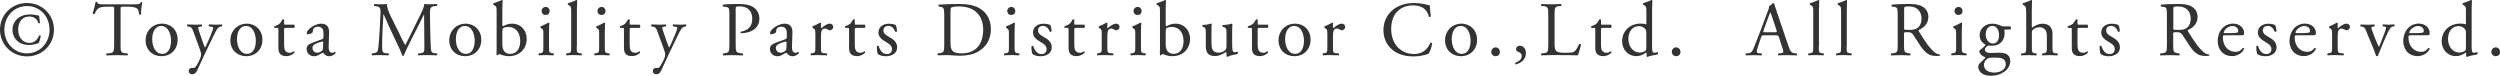<?xml version="1.0" encoding="UTF-8"?><svg id="_レイヤー_2" xmlns="http://www.w3.org/2000/svg" viewBox="0 0 388.93 11.8"><defs><style>.cls-1{fill:#333;}</style></defs><g id="_x31_"><path class="cls-1" d="M0,4.62C0,2.33,1.79.47,4.2.47s4.2,1.86,4.2,4.15-1.79,4.15-4.2,4.15S0,6.91,0,4.62ZM4.2,8.3c1.99,0,3.51-1.62,3.51-3.69S6.19.94,4.2.94.68,2.54.68,4.61s1.52,3.69,3.51,3.69ZM4.61,6.67c.7,0,1.18-.46,1.48-1.14.07-.06.19-.05.24.04-.02.31-.18.9-.32,1.15-.23.07-.89.28-1.46.28-1.77,0-2.61-1.19-2.61-2.35,0-1.44,1.18-2.41,2.69-2.41.66,0,1.27.18,1.45.19.06.36.08.67.14,1.12-.05.08-.19.1-.25.04-.22-.68-.7-1.02-1.42-1.02-1.14,0-1.72.91-1.72,2.01,0,1.26.72,2.1,1.79,2.1Z"/><path class="cls-1" d="M18.75,6.78c0,1.26.02,1.44.72,1.5l.38.04c.07.05.05.26-.02.3-.68-.02-1.09-.04-1.57-.04s-.9.01-1.67.04c-.07-.04-.1-.24,0-.3l.43-.04c.68-.06.74-.24.74-1.5V1.42c0-.37,0-.38-.36-.38h-.66c-.52,0-1.18.02-1.48.3-.29.26-.41.53-.54.83-.1.07-.26.01-.31-.08.19-.54.37-1.31.46-1.79.04-.02.19-.04.23,0,.07.38.47.37,1.02.37h4.86c.65,0,.76-.02.94-.33.06-.02.19-.01.22.04-.13.49-.22,1.46-.18,1.82-.05.1-.25.1-.31.02-.04-.3-.12-.74-.3-.88-.28-.2-.73-.3-1.39-.3h-.85c-.36,0-.35.01-.35.41v5.34Z"/><path class="cls-1" d="M27.64,6.16c0,1.5-1.03,2.58-2.53,2.58-1.38,0-2.46-.97-2.46-2.47s1.14-2.59,2.55-2.59,2.44,1.01,2.44,2.48ZM25.06,4.04c-.79,0-1.38.75-1.38,2.07,0,1.09.49,2.27,1.55,2.27s1.38-1.1,1.38-2.03c0-1.02-.41-2.31-1.55-2.31Z"/><path class="cls-1" d="M29.36,11.05c0-.32.22-.48.48-.48h.23c.19,0,.31-.08.4-.22.35-.54.59-1.04.7-1.33.04-.1.12-.35.12-.52,0-.24-.05-.38-.2-.83l-.94-2.57c-.2-.56-.29-.85-.71-.94l-.3-.06c-.07-.06-.06-.26.04-.3.38.02.74.04,1.14.04.32,0,.66-.01,1.04-.04.1.04.11.24.02.3l-.3.06c-.17.04-.26.07-.26.16,0,.14.28.92.35,1.13l.38,1.1c.07.19.3.83.35.85.04-.02.23-.4.44-.89l.41-.95c.26-.62.42-1.07.42-1.2,0-.08-.07-.17-.29-.2l-.37-.06c-.08-.06-.07-.26.02-.3.38.02.74.04,1.06.04s.58-.01.91-.04c.1.05.11.23.02.3l-.2.04c-.4.07-.61.42-1.02,1.27l-.67,1.38c-.4.8-1.38,2.89-1.97,4.2-.2.46-.49.56-.77.56-.35,0-.53-.22-.53-.52Z"/><path class="cls-1" d="M40.83,6.16c0,1.5-1.03,2.58-2.53,2.58-1.38,0-2.46-.97-2.46-2.47s1.14-2.59,2.55-2.59c1.34,0,2.43,1.01,2.43,2.48ZM38.25,4.04c-.79,0-1.38.75-1.38,2.07,0,1.09.49,2.27,1.55,2.27s1.38-1.1,1.38-2.03c0-1.02-.41-2.31-1.55-2.31Z"/><path class="cls-1" d="M44.42,4.35c-.2,0-.22.04-.22.29v2.24c0,.7.08,1.33.88,1.33.12,0,.23-.02.32-.06.11-.04.26-.17.3-.17.1,0,.14.13.12.2-.22.25-.65.55-1.26.55-1.03,0-1.25-.58-1.25-1.29v-2.75c0-.32-.01-.35-.25-.35h-.34c-.07-.05-.08-.18-.04-.25.35-.11.65-.26.77-.37.16-.14.38-.47.5-.71.06-.02.2-.02.25.06v.54c0,.22.01.23.22.23h1.33c.14.11.12.43.01.5h-1.36Z"/><path class="cls-1" d="M50.12,6.09c.18-.06.2-.17.2-.35v-.55c.02-.44-.12-1.04-.86-1.04-.34,0-.74.17-.77.54-.01.19-.02.34-.12.41-.18.14-.5.23-.68.23-.11,0-.17-.06-.17-.17,0-.62,1.35-1.48,2.23-1.48s1.28.5,1.25,1.4l-.07,2.09c-.02.55.08,1.04.55,1.04.12,0,.23-.04.3-.07.06-.04.12-.08.16-.08.05,0,.08.07.08.16,0,.06-.42.53-1.01.53-.29,0-.58-.11-.78-.37-.05-.07-.12-.17-.19-.17-.08,0-.23.11-.47.24-.26.14-.53.3-.86.3s-.64-.1-.84-.28c-.23-.2-.37-.5-.37-.84,0-.47.23-.74,1-1.02l1.43-.52ZM49.37,8.2c.24,0,.61-.18.73-.3.14-.14.14-.31.16-.56l.02-.71c0-.13-.05-.16-.12-.16s-.28.05-.49.12c-.71.24-1.06.42-1.06.89,0,.2.14.72.76.72Z"/><path class="cls-1" d="M62.19,5.37c.28.56.54,1.12.83,1.64h.02c.32-.56.62-1.19.92-1.8l1.13-2.29c.54-1.09.89-1.75.91-2.3.41.04.66.04.9.04.3,0,.7-.01,1.07-.04.07.05.07.25.01.3l-.25.02c-.76.07-.85.3-.84,1.14.02,1.27.04,3.49.13,5.22.04.6.02.92.59.97l.38.04c.07.07.06.25-.02.3-.49-.02-.98-.04-1.42-.04s-.96.01-1.45.04c-.08-.06-.1-.23-.02-.3l.35-.04c.59-.06.59-.25.59-1.02l-.04-5h-.02c-.08.13-.54,1.09-.78,1.56l-1.07,2.1c-.54,1.05-1.08,2.18-1.3,2.73-.02.04-.07.05-.12.05-.02,0-.08-.01-.11-.05-.2-.64-.78-1.81-1.06-2.4l-1.08-2.31c-.25-.55-.5-1.17-.77-1.73h-.02c-.05.74-.08,1.44-.12,2.13-.04.73-.08,1.8-.08,2.82,0,.89.07,1.08.54,1.12l.46.04c.08.07.07.26-.01.3-.41-.02-.88-.04-1.33-.04-.38,0-.82.01-1.22.04-.07-.06-.1-.24-.02-.3l.26-.04c.5-.07.67-.14.74-.98.07-.79.13-1.45.2-2.64.06-1,.11-2.01.13-2.67.02-.75-.07-.94-.8-1.03l-.19-.02c-.06-.07-.05-.25.05-.3.36.02.65.04.95.04.28,0,.6,0,1-.04-.05.47.25,1.21.62,1.98l1.37,2.77Z"/><path class="cls-1" d="M74.88,6.16c0,1.5-1.03,2.58-2.53,2.58-1.38,0-2.46-.97-2.46-2.47s1.14-2.59,2.55-2.59c1.34,0,2.43,1.01,2.43,2.48ZM72.3,4.04c-.79,0-1.38.75-1.38,2.07,0,1.09.49,2.27,1.55,2.27s1.38-1.1,1.38-2.03c0-1.02-.41-2.31-1.55-2.31Z"/><path class="cls-1" d="M77.26,1.81c0-.71-.01-.78-.37-1l-.12-.07c-.06-.04-.06-.2,0-.24.28-.11.85-.26,1.31-.5.05,0,.1.02.12.07-.02.42-.05.96-.05,1.49v2.27c0,.2.05.25.12.25.31-.18.79-.4,1.38-.4,1.37,0,2.29,1.03,2.29,2.35,0,1.6-1.15,2.71-2.76,2.71-.44,0-.78-.08-1.02-.16-.25-.08-.41-.16-.5-.16s-.19.1-.25.18c-.01.01-.02.01-.05.01-.05,0-.1-.02-.12-.07.01-.17.02-.4.02-1.02V1.81ZM78.15,6.94c0,.42.1.79.3,1.04.2.25.53.4.91.4,1.13,0,1.57-.96,1.57-1.99,0-1.24-.64-2.2-1.82-2.2-.36,0-.65.08-.82.19-.12.08-.14.22-.14.68v1.87Z"/><path class="cls-1" d="M84.52,5.13c0-.47,0-.53-.32-.74l-.11-.07s-.05-.18.01-.22c.28-.1.96-.41,1.24-.59.06,0,.11.02.12.07-.02.42-.05,1-.05,1.49v2.16c0,.86.02.98.46,1.04l.25.04c.08.06.06.26-.02.3-.36-.02-.71-.04-1.13-.04s-.79.01-1.13.04c-.08-.04-.11-.24-.02-.3l.25-.04c.44-.06.46-.18.46-1.04v-2.1ZM85.51,1.71c0,.43-.3.62-.64.62-.37,0-.61-.28-.61-.6,0-.4.29-.65.65-.65s.6.29.6.62Z"/><path class="cls-1" d="M89.72,7.23c0,.86.02.98.46,1.04l.29.04c.08.06.06.26-.02.3-.4-.02-.74-.04-1.16-.04s-.79.01-1.15.04c-.08-.04-.11-.24-.02-.3l.28-.04c.44-.06.46-.18.46-1.04V1.81c0-.71-.01-.78-.37-1l-.12-.07c-.06-.04-.06-.2,0-.24.3-.1.86-.28,1.3-.5.05,0,.1.02.12.07-.01.36-.04.96-.04,1.49v5.67Z"/><path class="cls-1" d="M93.2,5.13c0-.47,0-.53-.32-.74l-.11-.07s-.05-.18.01-.22c.28-.1.96-.41,1.24-.59.06,0,.11.02.12.07-.02.42-.05,1-.05,1.49v2.16c0,.86.02.98.46,1.04l.25.04c.08.06.06.26-.02.3-.36-.02-.71-.04-1.13-.04s-.79.01-1.13.04c-.08-.04-.11-.24-.02-.3l.25-.04c.44-.06.46-.18.46-1.04v-2.1ZM94.2,1.71c0,.43-.3.62-.64.62-.37,0-.61-.28-.61-.6,0-.4.29-.65.65-.65s.6.29.6.62Z"/><path class="cls-1" d="M98.18,4.35c-.2,0-.22.04-.22.29v2.24c0,.7.08,1.33.88,1.33.12,0,.23-.02.32-.06.11-.04.26-.17.3-.17.1,0,.14.13.12.2-.22.25-.65.55-1.26.55-1.03,0-1.25-.58-1.25-1.29v-2.75c0-.32-.01-.35-.25-.35h-.34c-.07-.05-.08-.18-.04-.25.35-.11.65-.26.77-.37.16-.14.38-.47.5-.71.06-.02.2-.02.25.06v.54c0,.22.01.23.22.23h1.33c.14.11.12.43.01.5h-1.36Z"/><path class="cls-1" d="M101.56,11.05c0-.32.22-.48.48-.48h.23c.19,0,.31-.08.4-.22.35-.54.59-1.04.7-1.33.04-.1.12-.35.12-.52,0-.24-.05-.38-.2-.83l-.94-2.57c-.2-.56-.29-.85-.71-.94l-.3-.06c-.07-.06-.06-.26.04-.3.38.02.74.04,1.14.04.32,0,.66-.01,1.04-.04.1.04.11.24.02.3l-.3.06c-.17.04-.26.07-.26.16,0,.14.28.92.35,1.13l.38,1.1c.07.19.3.83.35.85.04-.02.23-.4.44-.89l.41-.95c.26-.62.42-1.07.42-1.2,0-.08-.07-.17-.29-.2l-.37-.06c-.08-.06-.07-.26.02-.3.38.02.74.04,1.06.04s.58-.01.91-.04c.1.05.11.23.02.3l-.2.04c-.4.07-.61.42-1.02,1.27l-.67,1.38c-.4.8-1.38,2.89-1.97,4.2-.2.46-.49.56-.77.56-.35,0-.53-.22-.53-.52Z"/><path class="cls-1" d="M114.45,6.78c0,1.26.02,1.42.79,1.5l.32.04c.07.06.05.26-.02.3-.68-.02-1.08-.04-1.56-.04-.5,0-.94.01-1.46.04-.07-.04-.1-.23-.02-.3l.25-.04c.7-.1.72-.24.72-1.5V2.35c0-1.02-.02-1.22-.56-1.28l-.43-.05c-.08-.07-.07-.25.02-.3.64-.08,1.38-.1,2.38-.1s1.74.13,2.3.48c.55.35.96.97.96,1.8,0,1.1-.68,1.66-1.2,1.91-.53.25-1.16.36-1.66.36-.08-.04-.08-.22-.01-.24,1.3-.24,1.76-.97,1.76-2.02,0-1.16-.68-1.92-1.93-1.92-.64,0-.65.05-.65.43v5.35Z"/><path class="cls-1" d="M122.2,6.09c.18-.06.2-.17.2-.35v-.55c.02-.44-.12-1.04-.86-1.04-.34,0-.74.17-.77.54-.01.19-.02.34-.12.41-.18.14-.5.23-.68.23-.11,0-.17-.06-.17-.17,0-.62,1.35-1.48,2.23-1.48s1.28.5,1.25,1.4l-.07,2.09c-.02.55.08,1.04.55,1.04.12,0,.23-.04.3-.07.06-.04.12-.08.16-.08.05,0,.08.07.08.16,0,.06-.42.53-1.01.53-.29,0-.58-.11-.78-.37-.05-.07-.12-.17-.19-.17-.08,0-.23.11-.47.24-.26.14-.53.3-.86.3s-.64-.1-.84-.28c-.23-.2-.37-.5-.37-.84,0-.47.23-.74,1-1.02l1.43-.52ZM121.46,8.2c.24,0,.61-.18.73-.3.14-.14.14-.31.16-.56l.02-.71c0-.13-.05-.16-.12-.16s-.28.05-.49.12c-.71.24-1.06.42-1.06.89,0,.2.14.72.76.72Z"/><path class="cls-1" d="M126.83,5.13c0-.47,0-.53-.32-.74l-.11-.07s-.05-.18.01-.22c.28-.1.91-.41,1.21-.59.06.01.1.04.1.08v.7c0,.06.01.1.04.11.42-.35.88-.72,1.32-.72.3,0,.54.19.54.48,0,.4-.32.55-.52.55-.12,0-.18-.04-.26-.08-.18-.12-.36-.19-.53-.19-.19,0-.34.11-.43.24-.12.17-.16.52-.16.92v1.63c0,.86.02,1.01.48,1.04l.43.04c.08.06.06.26-.02.3-.56-.02-.91-.04-1.33-.04s-.79.01-1.1.04c-.08-.04-.11-.24-.02-.3l.23-.04c.44-.07.46-.18.46-1.04v-2.1Z"/><path class="cls-1" d="M133.2,4.35c-.2,0-.22.04-.22.29v2.24c0,.7.08,1.33.88,1.33.12,0,.23-.02.32-.06.11-.04.26-.17.3-.17.1,0,.14.13.12.2-.22.25-.65.55-1.26.55-1.03,0-1.25-.58-1.25-1.29v-2.75c0-.32-.01-.35-.25-.35h-.34c-.07-.05-.08-.18-.04-.25.35-.11.65-.26.77-.37.16-.14.38-.47.5-.71.06-.02.2-.02.25.06v.54c0,.22.01.23.22.23h1.33c.14.11.12.43.01.5h-1.36Z"/><path class="cls-1" d="M139.36,3.9c.11.26.19.65.19.97-.05.08-.23.11-.29.04-.2-.53-.56-.88-1.06-.88s-.77.3-.77.73c0,.49.5.75.92,1,.64.36,1.22.77,1.22,1.62,0,.91-.84,1.37-1.73,1.37-.56,0-.98-.12-1.28-.36-.1-.23-.17-.82-.14-1.21.06-.07.22-.08.28-.01.2.66.59,1.24,1.27,1.24.43,0,.8-.25.8-.77,0-.55-.48-.85-.92-1.1-.7-.4-1.19-.82-1.19-1.48,0-.88.72-1.37,1.63-1.37.5,0,.95.12,1.06.22Z"/><path class="cls-1" d="M146.89,2.22c0-.84-.06-1.09-.56-1.16l-.26-.04c-.1-.06-.11-.25.01-.3,1.02-.06,1.99-.1,3.01-.1s1.86.07,2.64.36c1.62.59,2.43,1.96,2.43,3.54s-.73,2.83-2.1,3.57c-.78.42-1.76.58-2.69.58-.77,0-1.54-.1-1.95-.1-.5,0-.94.01-1.5.04-.07-.04-.1-.23-.02-.3l.28-.04c.7-.1.72-.24.72-1.5V2.22ZM147.87,6.5c0,.64.04,1.02.24,1.31.26.37.72.49,1.48.49,2.33,0,3.37-1.52,3.37-3.75,0-1.32-.64-3.55-3.78-3.55-.71,0-1.09.1-1.19.17-.1.07-.12.37-.12.91v4.42Z"/><path class="cls-1" d="M156.95,5.13c0-.47,0-.53-.32-.74l-.11-.07s-.05-.18.01-.22c.28-.1.96-.41,1.24-.59.06,0,.11.02.12.07-.02.42-.05,1-.05,1.49v2.16c0,.86.02.98.46,1.04l.25.04c.08.06.06.26-.02.3-.36-.02-.71-.04-1.13-.04s-.79.01-1.13.04c-.08-.04-.11-.24-.02-.3l.25-.04c.44-.06.46-.18.46-1.04v-2.1ZM157.95,1.71c0,.43-.3.62-.64.62-.37,0-.61-.28-.61-.6,0-.4.29-.65.65-.65s.6.29.6.62Z"/><path class="cls-1" d="M163.41,3.9c.11.26.19.65.19.97-.05.08-.23.11-.29.04-.2-.53-.56-.88-1.06-.88s-.77.3-.77.73c0,.49.5.75.92,1,.64.36,1.22.77,1.22,1.62,0,.91-.84,1.37-1.73,1.37-.56,0-.98-.12-1.28-.36-.1-.23-.17-.82-.14-1.21.06-.07.22-.08.28-.01.2.66.59,1.24,1.27,1.24.43,0,.8-.25.8-.77,0-.55-.48-.85-.92-1.1-.7-.4-1.19-.82-1.19-1.48,0-.88.72-1.37,1.63-1.37.5,0,.95.12,1.06.22Z"/><path class="cls-1" d="M167.35,4.35c-.2,0-.22.04-.22.29v2.24c0,.7.08,1.33.88,1.33.12,0,.23-.02.32-.06.11-.04.26-.17.3-.17.1,0,.14.13.12.2-.22.25-.65.55-1.26.55-1.03,0-1.25-.58-1.25-1.29v-2.75c0-.32-.01-.35-.25-.35h-.34c-.07-.05-.08-.18-.04-.25.35-.11.65-.26.77-.37.16-.14.38-.47.5-.71.06-.02.2-.02.25.06v.54c0,.22.01.23.22.23h1.33c.14.11.12.43.01.5h-1.36Z"/><path class="cls-1" d="M171.38,5.13c0-.47,0-.53-.32-.74l-.11-.07s-.05-.18.01-.22c.28-.1.91-.41,1.21-.59.06.01.1.04.1.08v.7c0,.06.01.1.04.11.42-.35.88-.72,1.32-.72.3,0,.54.19.54.48,0,.4-.32.55-.52.55-.12,0-.18-.04-.26-.08-.18-.12-.36-.19-.53-.19-.19,0-.34.11-.43.24-.12.17-.16.52-.16.92v1.63c0,.86.02,1.01.48,1.04l.43.04c.08.06.06.26-.02.3-.56-.02-.91-.04-1.33-.04s-.79.01-1.1.04c-.08-.04-.11-.24-.02-.3l.23-.04c.44-.07.46-.18.46-1.04v-2.1Z"/><path class="cls-1" d="M176.61,5.13c0-.47,0-.53-.32-.74l-.11-.07s-.05-.18.01-.22c.28-.1.96-.41,1.24-.59.06,0,.11.02.12.07-.02.42-.05,1-.05,1.49v2.16c0,.86.02.98.46,1.04l.25.04c.08.06.06.26-.02.3-.36-.02-.71-.04-1.13-.04s-.79.01-1.13.04c-.08-.04-.11-.24-.02-.3l.25-.04c.44-.06.46-.18.46-1.04v-2.1ZM177.6,1.71c0,.43-.3.62-.64.62-.37,0-.61-.28-.61-.6,0-.4.29-.65.65-.65s.6.29.6.62Z"/><path class="cls-1" d="M180.46,1.81c0-.71-.01-.78-.37-1l-.12-.07c-.06-.04-.06-.2,0-.24.28-.11.85-.26,1.31-.5.05,0,.1.02.12.07-.02.42-.05.96-.05,1.49v2.27c0,.2.05.25.12.25.31-.18.79-.4,1.38-.4,1.37,0,2.29,1.03,2.29,2.35,0,1.6-1.15,2.71-2.76,2.71-.44,0-.78-.08-1.02-.16-.25-.08-.41-.16-.5-.16s-.19.1-.25.18c-.01.01-.02.01-.05.01-.05,0-.1-.02-.12-.07.01-.17.02-.4.02-1.02V1.81ZM181.35,6.94c0,.42.1.79.3,1.04.2.25.53.4.91.4,1.13,0,1.57-.96,1.57-1.99,0-1.24-.64-2.2-1.82-2.2-.36,0-.65.08-.82.19-.12.08-.14.22-.14.68v1.87Z"/><path class="cls-1" d="M188.48,6.81c0,.83.2,1.38,1.12,1.38.32,0,.71-.13.97-.36.16-.14.24-.32.24-.7v-1.97c0-.78-.08-.8-.44-.95l-.16-.06c-.08-.05-.08-.22.01-.26.48-.01,1.14-.1,1.4-.22.06.01.1.04.11.08-.02.23-.04.6-.04,1.04v2.01c0,.95.04,1.31.37,1.31.14,0,.3-.02.47-.06.07.06.08.3-.01.35-.47.1-1.16.22-1.57.44-.06,0-.12-.04-.14-.08v-.49c0-.11-.04-.17-.11-.17-.36.23-.95.62-1.66.62-1.06,0-1.45-.53-1.45-1.5v-2c0-.76,0-.86-.36-1.02l-.14-.06c-.07-.06-.06-.23.02-.26.55-.01,1.02-.12,1.28-.22.07.01.11.04.12.08-.02.2-.04.46-.04,1.04v2Z"/><path class="cls-1" d="M195.88,4.35c-.2,0-.22.04-.22.29v2.24c0,.7.08,1.33.88,1.33.12,0,.23-.02.32-.06.11-.04.26-.17.3-.17.1,0,.14.13.12.2-.22.25-.65.55-1.26.55-1.03,0-1.25-.58-1.25-1.29v-2.75c0-.32-.01-.35-.25-.35h-.34c-.07-.05-.08-.18-.04-.25.35-.11.65-.26.77-.37.16-.14.38-.47.5-.71.06-.02.2-.02.25.06v.54c0,.22.01.23.22.23h1.33c.14.11.12.43.01.5h-1.36Z"/><path class="cls-1" d="M203.89,6.16c0,1.5-1.03,2.58-2.53,2.58-1.38,0-2.46-.97-2.46-2.47s1.14-2.59,2.55-2.59,2.44,1.01,2.44,2.48ZM201.31,4.04c-.79,0-1.38.75-1.38,2.07,0,1.09.49,2.27,1.55,2.27s1.38-1.1,1.38-2.03c0-1.02-.41-2.31-1.55-2.31Z"/><path class="cls-1" d="M206.48,5.13c0-.47,0-.53-.32-.74l-.11-.07s-.05-.18.01-.22c.28-.1.91-.41,1.21-.59.06.01.1.04.1.08v.7c0,.06.01.1.04.11.42-.35.88-.72,1.32-.72.3,0,.54.19.54.48,0,.4-.32.55-.52.55-.12,0-.18-.04-.26-.08-.18-.12-.36-.19-.53-.19-.19,0-.34.11-.43.24-.12.17-.16.52-.16.92v1.63c0,.86.02,1.01.48,1.04l.43.04c.08.06.06.26-.02.3-.56-.02-.91-.04-1.33-.04s-.79.01-1.1.04c-.08-.04-.11-.24-.02-.3l.23-.04c.44-.07.46-.18.46-1.04v-2.1Z"/><path class="cls-1" d="M216.73,1.49c.88-.68,1.99-1.02,3.24-1.02.65,0,1.56.13,2.12.29.14.04.23.06.34.05.01.28.07,1.03.17,1.76-.06.08-.24.1-.32.02-.18-.82-.72-1.75-2.46-1.75-1.83,0-3.39,1.16-3.39,3.65s1.6,3.91,3.56,3.91c1.55,0,2.23-1.01,2.51-1.71.08-.06.26-.04.31.05-.08.62-.4,1.42-.58,1.64-.14.02-.29.07-.42.12-.26.1-1.13.28-1.9.28-1.08,0-2.11-.22-2.99-.8-.96-.66-1.7-1.75-1.7-3.3,0-1.33.6-2.47,1.51-3.18Z"/><path class="cls-1" d="M229.8,6.16c0,1.5-1.03,2.58-2.53,2.58-1.38,0-2.46-.97-2.46-2.47s1.14-2.59,2.55-2.59c1.34,0,2.43,1.01,2.43,2.48ZM227.23,4.04c-.79,0-1.38.75-1.38,2.07,0,1.09.49,2.27,1.55,2.27s1.38-1.1,1.38-2.03c0-1.02-.41-2.31-1.55-2.31Z"/><path class="cls-1" d="M232,8.08c0-.41.29-.71.67-.71.41,0,.67.32.67.71s-.26.66-.67.66c-.35,0-.67-.25-.67-.66Z"/><path class="cls-1" d="M237.39,8.29c0,.95-.72,1.49-1.56,1.74-.11-.04-.14-.23-.07-.29.37-.12.98-.42.98-1.04,0-.5-.58-.64-.68-.7-.16-.08-.2-.2-.2-.35,0-.28.2-.54.59-.54.42,0,.95.38.95,1.17Z"/><path class="cls-1" d="M240.87,2.46c0-1.26-.02-1.45-.78-1.51l-.3-.02c-.07-.05-.05-.26.02-.3.67.02,1.08.04,1.56.04s.88-.01,1.48-.04c.07.04.1.25.02.3l-.29.02c-.71.06-.73.25-.73,1.51v4.17c0,.76.04,1.07.25,1.3.13.13.36.28,1.31.28,1.02,0,1.27-.05,1.46-.16.24-.14.55-.58.79-1.19.07-.06.3-.01.3.07,0,.13-.34,1.36-.5,1.68-.61-.02-1.75-.04-2.99-.04h-1.1c-.5,0-.89.01-1.56.04-.07-.04-.1-.23-.02-.3l.36-.04c.7-.07.72-.24.72-1.5V2.46Z"/><path class="cls-1" d="M249.29,4.35c-.2,0-.22.04-.22.29v2.24c0,.7.08,1.33.88,1.33.12,0,.23-.02.32-.06.11-.04.26-.17.3-.17.1,0,.14.13.12.2-.22.25-.65.55-1.26.55-1.03,0-1.25-.58-1.25-1.29v-2.75c0-.32-.01-.35-.25-.35h-.34c-.07-.05-.08-.18-.04-.25.35-.11.65-.26.77-.37.16-.14.38-.47.5-.71.06-.02.2-.02.25.06v.54c0,.22.01.23.22.23h1.33c.14.11.12.43.01.5h-1.36Z"/><path class="cls-1" d="M257.01,6.82c0,.95.01,1.39.35,1.39.13,0,.34-.06.52-.12.08.02.1.32-.01.38-.5.07-1.25.25-1.58.38-.07,0-.13-.04-.13-.1v-.2c0-.18,0-.32-.02-.37h-.05c-.53.36-.94.55-1.51.55-1.33,0-2.22-1.04-2.22-2.3,0-1.68,1.27-2.76,2.9-2.76.41,0,.67.06.8.11.06,0,.07-.07.07-.17v-1.81c0-.71-.01-.78-.37-1l-.12-.07c-.06-.04-.06-.2,0-.24.3-.1.86-.28,1.3-.5.05,0,.1.02.12.07-.01.36-.04.96-.04,1.49v5.27ZM256.12,5.03c0-.24-.05-.35-.13-.47-.18-.25-.54-.5-1.01-.5-1.09,0-1.65.95-1.65,1.99s.61,2.12,1.79,2.12c.32,0,.73-.14.92-.33.07-.07.08-.25.08-.44v-2.36Z"/><path class="cls-1" d="M260.09,8.08c0-.41.29-.71.67-.71.41,0,.67.32.67.71s-.26.66-.67.66c-.35,0-.67-.25-.67-.66Z"/><path class="cls-1" d="M276.74,5.79c-.08-.26-.13-.3-.49-.3h-1.81c-.3,0-.37.04-.46.29l-.42,1.26c-.18.54-.26.86-.26,1,0,.14.06.22.35.24l.4.04c.08.06.08.25-.02.3-.31-.02-.68-.02-1.25-.04-.4,0-.83.02-1.15.04-.07-.05-.1-.24-.02-.3l.4-.04c.29-.02.55-.16.72-.59.22-.55.55-1.33,1.06-2.67l1.22-3.24c.17-.43.24-.66.2-.85.29-.08.49-.3.62-.46.07,0,.16.02.18.11.16.53.35,1.08.53,1.61l1.64,4.82c.35,1.03.5,1.21,1.02,1.27l.32.04c.08.06.06.25,0,.3-.49-.02-.91-.04-1.45-.04-.58,0-1.03.02-1.38.04-.1-.05-.11-.24-.02-.3l.35-.04c.25-.02.42-.1.42-.22,0-.13-.06-.35-.16-.64l-.53-1.63ZM274.37,4.73c-.1.28-.08.29.25.29h1.48c.35,0,.37-.05.26-.37l-.65-1.96c-.1-.29-.2-.61-.28-.76h-.02c-.04.06-.16.35-.29.71l-.76,2.09Z"/><path class="cls-1" d="M282.95,7.23c0,.86.02.98.46,1.04l.29.04c.08.06.06.26-.02.3-.4-.02-.74-.04-1.16-.04s-.79.01-1.15.04c-.08-.04-.11-.24-.02-.3l.28-.04c.44-.06.46-.18.46-1.04V1.81c0-.71-.01-.78-.37-1l-.12-.07c-.06-.04-.06-.2,0-.24.3-.1.86-.28,1.3-.5.05,0,.1.02.12.07-.01.36-.04.96-.04,1.49v5.67Z"/><path class="cls-1" d="M287.28,7.23c0,.86.02.98.46,1.04l.29.04c.08.06.06.26-.02.3-.4-.02-.74-.04-1.16-.04s-.79.01-1.15.04c-.08-.04-.11-.24-.02-.3l.28-.04c.44-.06.46-.18.46-1.04V1.81c0-.71-.01-.78-.37-1l-.12-.07c-.06-.04-.06-.2,0-.24.3-.1.86-.28,1.3-.5.05,0,.1.02.12.07-.01.36-.04.96-.04,1.49v5.67Z"/><path class="cls-1" d="M295.23,2.47c0-1.14-.04-1.34-.53-1.4l-.38-.05c-.08-.06-.08-.25.01-.3.67-.06,1.5-.1,2.67-.1.74,0,1.45.06,2,.36.58.3,1,.84,1,1.68,0,1.14-.9,1.76-1.5,2-.06.07,0,.19.06.29.96,1.55,1.6,2.51,2.41,3.19.2.18.5.31.83.34.06.02.07.12.01.17-.11.04-.3.06-.53.06-1.02,0-1.63-.3-2.48-1.51-.31-.44-.8-1.27-1.18-1.81-.18-.26-.37-.38-.85-.38-.54,0-.56.01-.56.26v1.51c0,1.26.02,1.4.72,1.5l.25.04c.07.06.05.26-.02.3-.54-.02-.95-.04-1.43-.04-.5,0-.94.01-1.5.04-.07-.04-.1-.22-.02-.3l.3-.04c.7-.08.72-.24.72-1.5V2.47ZM296.22,4.19c0,.22,0,.35.04.4.04.04.22.06.83.06.43,0,.89-.05,1.24-.31.32-.25.6-.67.6-1.49,0-.95-.59-1.85-1.92-1.85-.74,0-.78.05-.78.38v2.81Z"/><path class="cls-1" d="M304.31,5.13c0-.47,0-.53-.32-.74l-.11-.07s-.05-.18.01-.22c.28-.1.96-.41,1.24-.59.06,0,.11.02.12.07-.02.42-.05,1-.05,1.49v2.16c0,.86.02.98.46,1.04l.25.04c.08.06.06.26-.02.3-.36-.02-.71-.04-1.13-.04s-.79.01-1.13.04c-.08-.04-.11-.24-.02-.3l.25-.04c.44-.06.46-.18.46-1.04v-2.1ZM305.31,1.71c0,.43-.3.62-.64.62-.37,0-.61-.28-.61-.6,0-.4.29-.65.65-.65s.6.29.6.62Z"/><path class="cls-1" d="M312.77,4.11c.13.06.11.47-.07.49h-.86c.02.2.02.41.02.61,0,.83-.49,1.91-2.01,1.91-.22,0-.38-.02-.53-.04-.14.08-.53.31-.53.66,0,.28.28.5.84.5.41,0,.9-.04,1.43-.04.67,0,1.68.12,1.68,1.32,0,1.31-1.43,2.27-2.99,2.27-1.48,0-1.99-.79-1.99-1.39,0-.19.05-.35.13-.44.2-.22.54-.53.82-.8.11-.11.2-.22.1-.29-.47-.12-.88-.53-.88-.95,0-.06.05-.11.18-.2.2-.13.43-.34.64-.55.06-.07.12-.17.12-.23-.41-.22-.9-.68-.9-1.45,0-1.03.89-1.81,1.96-1.81.46,0,.88.12,1.15.24.38.17.47.19.73.19h.97ZM310.26,8.96c-.38,0-.86.02-1.03.13-.29.18-.58.55-.58,1.01,0,.65.52,1.19,1.61,1.19s1.78-.6,1.78-1.28c0-.73-.5-1.04-1.37-1.04h-.41ZM311,5.53c0-.82-.34-1.5-1.07-1.5-.58,0-1.01.53-1.01,1.34s.52,1.4,1.09,1.4c.65,0,.98-.52.98-1.25Z"/><path class="cls-1" d="M315.2,1.81c0-.71-.01-.78-.37-1l-.12-.07c-.06-.04-.06-.2,0-.24.3-.1.86-.28,1.3-.5.05,0,.1.02.12.07-.01.36-.04.96-.04,1.49v2.52c0,.11.01.2.05.23.43-.34,1.01-.62,1.62-.62,1.14,0,1.55.71,1.55,1.55v2c0,.86.02,1,.46,1.04l.32.04c.08.06.06.26-.02.3-.43-.02-.78-.04-1.2-.04s-.79.01-1.12.04c-.08-.04-.11-.24-.02-.3l.24-.04c.44-.07.46-.18.46-1.04v-1.72c0-.77-.37-1.28-1.14-1.28-.41,0-.72.14-.94.32s-.25.24-.25.66v2.02c0,.86.02.98.46,1.04l.25.04c.08.05.06.26-.02.3-.36-.02-.71-.04-1.13-.04s-.79.01-1.18.04c-.08-.04-.11-.24-.02-.3l.3-.04c.44-.05.46-.18.46-1.04V1.81Z"/><path class="cls-1" d="M323.42,4.35c-.2,0-.22.04-.22.29v2.24c0,.7.08,1.33.88,1.33.12,0,.23-.02.32-.06.11-.04.26-.17.3-.17.1,0,.14.13.12.2-.22.25-.65.55-1.26.55-1.03,0-1.25-.58-1.25-1.29v-2.75c0-.32-.01-.35-.25-.35h-.34c-.07-.05-.08-.18-.04-.25.35-.11.65-.26.77-.37.16-.14.38-.47.5-.71.06-.02.2-.02.25.06v.54c0,.22.01.23.22.23h1.33c.14.11.12.43.01.5h-1.36Z"/><path class="cls-1" d="M329.59,3.9c.11.26.19.65.19.97-.05.08-.23.11-.29.04-.2-.53-.56-.88-1.06-.88s-.77.3-.77.73c0,.49.5.75.92,1,.64.36,1.22.77,1.22,1.62,0,.91-.84,1.37-1.73,1.37-.56,0-.98-.12-1.28-.36-.1-.23-.17-.82-.14-1.21.06-.07.22-.08.28-.01.2.66.59,1.24,1.27,1.24.43,0,.8-.25.8-.77,0-.55-.48-.85-.92-1.1-.7-.4-1.19-.82-1.19-1.48,0-.88.72-1.37,1.63-1.37.5,0,.95.12,1.06.22Z"/><path class="cls-1" d="M337.11,2.47c0-1.14-.04-1.34-.53-1.4l-.38-.05c-.08-.06-.08-.25.01-.3.67-.06,1.5-.1,2.67-.1.74,0,1.45.06,2,.36.58.3,1,.84,1,1.68,0,1.14-.9,1.76-1.5,2-.06.07,0,.19.06.29.96,1.55,1.6,2.51,2.41,3.19.2.18.5.31.83.34.06.02.07.12.01.17-.11.04-.3.06-.53.06-1.02,0-1.63-.3-2.48-1.51-.31-.44-.8-1.27-1.18-1.81-.18-.26-.37-.38-.85-.38-.54,0-.56.01-.56.26v1.51c0,1.26.02,1.4.72,1.5l.25.04c.07.06.05.26-.02.3-.54-.02-.95-.04-1.43-.04-.5,0-.94.01-1.5.04-.07-.04-.1-.22-.02-.3l.3-.04c.7-.08.72-.24.72-1.5V2.47ZM338.1,4.19c0,.22,0,.35.04.4.04.04.22.06.83.06.43,0,.89-.05,1.24-.31.32-.25.6-.67.6-1.49,0-.95-.59-1.85-1.92-1.85-.74,0-.78.05-.78.38v2.81Z"/><path class="cls-1" d="M346.14,5.5c-.31,0-.32.02-.32.32,0,1.21.71,2.24,1.99,2.24.4,0,.73-.12,1.1-.59.12-.04.2.04.22.14-.4.82-1.26,1.12-1.88,1.12-.78,0-1.39-.34-1.74-.79-.36-.47-.5-1.03-.5-1.56,0-1.48.97-2.71,2.41-2.71,1.03,0,1.7.71,1.7,1.43,0,.17-.02.26-.05.31-.04.07-.2.08-.71.08h-2.22ZM346.88,5.15c.89,0,1.15-.05,1.25-.12.04-.02.07-.07.07-.23,0-.33-.23-.75-.92-.75s-1.32.65-1.33,1.04c0,.02,0,.06.08.06h.85Z"/><path class="cls-1" d="M353.96,3.9c.11.26.19.65.19.97-.05.08-.23.11-.29.04-.2-.53-.56-.88-1.06-.88s-.77.3-.77.73c0,.49.5.75.92,1,.64.36,1.22.77,1.22,1.62,0,.91-.84,1.37-1.73,1.37-.56,0-.98-.12-1.28-.36-.1-.23-.17-.82-.14-1.21.06-.07.22-.08.28-.01.2.66.59,1.24,1.27,1.24.43,0,.8-.25.8-.77,0-.55-.48-.85-.92-1.1-.7-.4-1.19-.82-1.19-1.48,0-.88.72-1.37,1.63-1.37.5,0,.95.12,1.06.22Z"/><path class="cls-1" d="M357.31,5.5c-.31,0-.32.02-.32.32,0,1.21.71,2.24,1.99,2.24.4,0,.73-.12,1.1-.59.12-.04.2.04.22.14-.4.82-1.26,1.12-1.88,1.12-.78,0-1.39-.34-1.74-.79-.36-.47-.5-1.03-.5-1.56,0-1.48.97-2.71,2.41-2.71,1.03,0,1.7.71,1.7,1.43,0,.17-.02.26-.05.31-.04.07-.2.08-.71.08h-2.22ZM358.05,5.15c.89,0,1.15-.05,1.25-.12.04-.02.07-.07.07-.23,0-.33-.23-.75-.92-.75s-1.32.65-1.33,1.04c0,.02,0,.06.08.06h.85Z"/><path class="cls-1" d="M362.79,5.13c0-.47,0-.53-.32-.74l-.11-.07s-.05-.18.01-.22c.28-.1.91-.41,1.21-.59.06.01.1.04.1.08v.7c0,.06.01.1.04.11.42-.35.88-.72,1.32-.72.3,0,.54.19.54.48,0,.4-.32.55-.52.55-.12,0-.18-.04-.26-.08-.18-.12-.36-.19-.53-.19-.19,0-.34.11-.43.24-.12.17-.16.52-.16.92v1.63c0,.86.02,1.01.48,1.04l.43.04c.08.06.06.26-.02.3-.56-.02-.91-.04-1.33-.04s-.79.01-1.1.04c-.08-.04-.11-.24-.02-.3l.23-.04c.44-.07.46-.18.46-1.04v-2.1Z"/><path class="cls-1" d="M368.2,5.04c-.18-.44-.29-.83-.72-.89l-.24-.04c-.07-.1-.06-.26.04-.3.3.02.72.04,1.13.04.32,0,.56-.01.97-.04.08.05.1.24.01.3l-.14.02c-.37.06-.38.12-.26.48.28.83.62,1.67.9,2.29.11.24.16.35.19.38.05-.04.13-.2.23-.46l.68-1.76c.17-.42.22-.67.22-.74,0-.11-.07-.16-.22-.18l-.28-.04c-.07-.08-.06-.25.02-.3.37.02.67.04.9.04.3,0,.5-.01.84-.04.08.05.1.23.02.3l-.18.02c-.42.06-.53.37-.88,1.04-.17.32-.91,2.06-1.1,2.55-.12.3-.24.58-.4.98-.02.04-.07.05-.12.05-.06,0-.12-.01-.16-.05-.1-.34-.28-.8-.46-1.25l-1.01-2.43Z"/><path class="cls-1" d="M375.01,5.5c-.31,0-.32.02-.32.32,0,1.21.71,2.24,1.99,2.24.4,0,.73-.12,1.1-.59.12-.04.2.04.22.14-.4.82-1.26,1.12-1.88,1.12-.78,0-1.39-.34-1.74-.79-.36-.47-.5-1.03-.5-1.56,0-1.48.97-2.71,2.41-2.71,1.03,0,1.7.71,1.7,1.43,0,.17-.02.26-.05.31-.04.07-.2.08-.71.08h-2.22ZM375.75,5.15c.89,0,1.15-.05,1.25-.12.04-.02.07-.07.07-.23,0-.33-.23-.75-.92-.75s-1.32.65-1.33,1.04c0,.02,0,.06.08.06h.85Z"/><path class="cls-1" d="M384.51,6.82c0,.95.01,1.39.35,1.39.13,0,.34-.06.52-.12.08.02.1.32-.01.38-.5.07-1.25.25-1.58.38-.07,0-.13-.04-.13-.1v-.2c0-.18,0-.32-.02-.37h-.05c-.53.36-.94.55-1.51.55-1.33,0-2.22-1.04-2.22-2.3,0-1.68,1.27-2.76,2.9-2.76.41,0,.67.06.8.11.06,0,.07-.07.07-.17v-1.81c0-.71-.01-.78-.37-1l-.12-.07c-.06-.04-.06-.2,0-.24.3-.1.86-.28,1.3-.5.05,0,.1.02.12.07-.01.36-.04.96-.04,1.49v5.27ZM383.63,5.03c0-.24-.05-.35-.13-.47-.18-.25-.54-.5-1.01-.5-1.09,0-1.65.95-1.65,1.99s.61,2.12,1.79,2.12c.32,0,.73-.14.92-.33.07-.07.08-.25.08-.44v-2.36Z"/><path class="cls-1" d="M387.59,8.08c0-.41.29-.71.67-.71.41,0,.67.32.67.71s-.26.66-.67.66c-.35,0-.67-.25-.67-.66Z"/></g></svg>